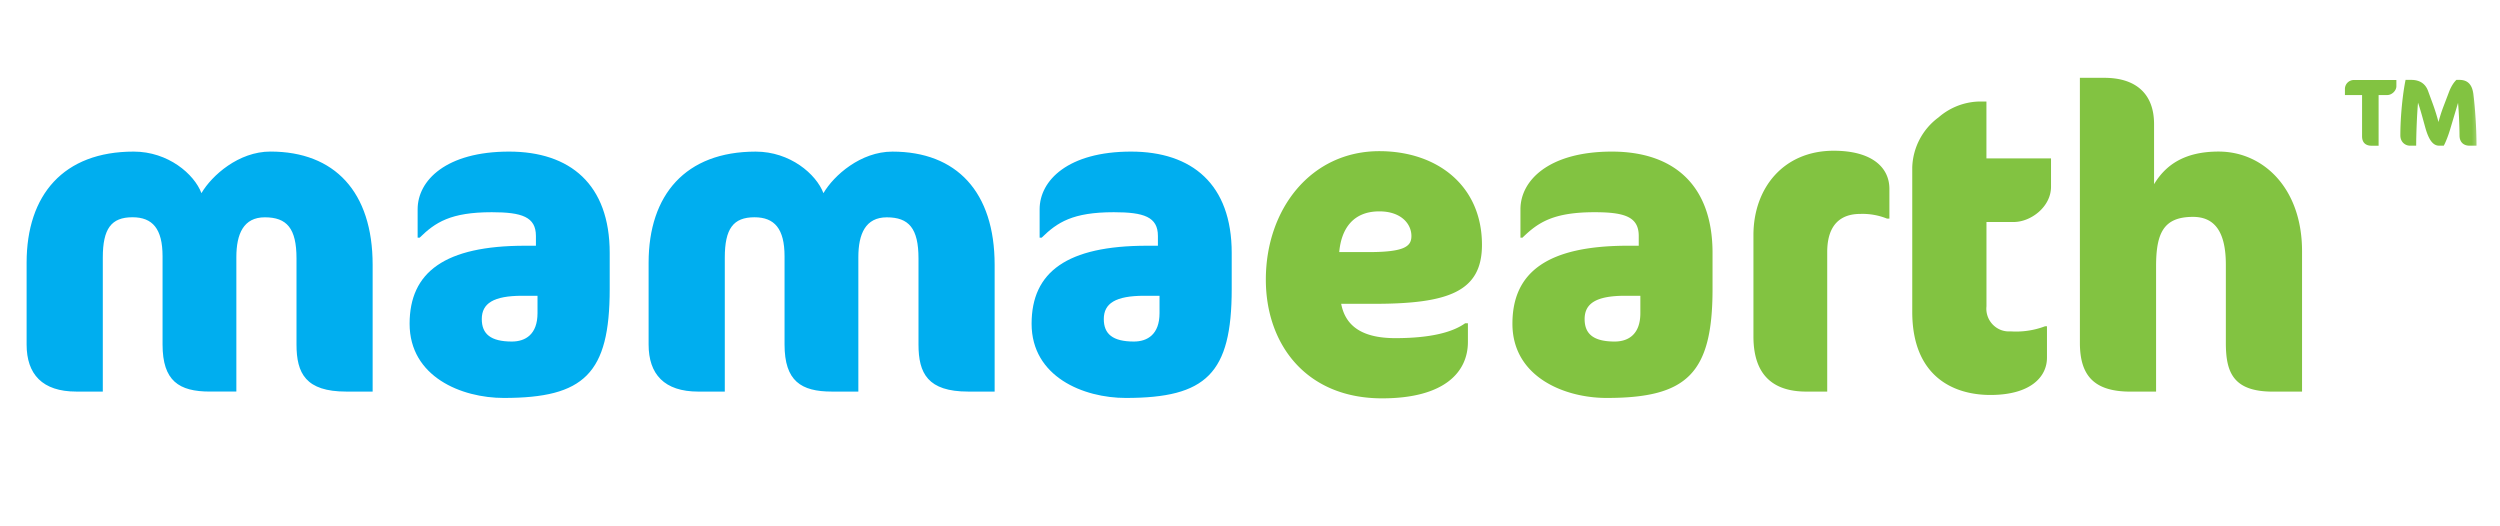 
<svg xmlns="http://www.w3.org/2000/svg" width="133" height="28" viewBox="0 0 133 28" fill="none"><mask id="a" maskUnits="userSpaceOnUse" x="0" y="0" width="133" height="28"><path d="M132.125 0H0v28h132.125V0Z" fill="#fff"></path></mask><g mask="url(#a)"><path d="M18.42 20.832c-2.156 0-2.646-.97-2.646-2.504v-4.58c0-1.601-.512-2.187-1.686-2.187-1.13 0-1.514.88-1.514 2.12v7.15h-1.408c-1.643 0-2.518-.564-2.518-2.504v-4.693c0-1.466-.533-2.076-1.6-2.076-1.13 0-1.579.61-1.579 2.142v7.132H4.062c-1.814 0-2.646-.925-2.646-2.504v-4.353c0-3.61 1.963-5.91 5.696-5.91 1.834 0 3.222 1.196 3.605 2.21.556-.947 1.984-2.212 3.67-2.212 3.413 0 5.438 2.142 5.438 6.024v6.745h-1.407.001Zm8.384.339c-2.26 0-5.013-1.128-5.013-3.948 0-2.752 1.878-4.15 6.144-4.15h.576v-.52c0-1.015-.746-1.263-2.347-1.263-2.197 0-3.008.542-3.84 1.355h-.106v-1.512c0-1.534 1.515-3.068 4.864-3.068 3.242 0 5.354 1.737 5.354 5.391v1.918c0 4.512-1.365 5.797-5.632 5.797Zm1.792-5.436h-.81c-1.536 0-2.155.406-2.155 1.24 0 .79.47 1.195 1.6 1.195.725 0 1.365-.383 1.365-1.511v-.924Zm22.914 5.097c-2.155 0-2.646-.97-2.646-2.504V13.75c0-1.602-.512-2.188-1.686-2.188-1.13 0-1.514.88-1.514 2.12v7.15h-1.409c-1.642 0-2.517-.564-2.517-2.504v-4.693c0-1.466-.533-2.076-1.6-2.076-1.13 0-1.579.61-1.579 2.142v7.132h-1.407c-1.814 0-2.646-.924-2.646-2.504v-4.353c0-3.61 1.963-5.91 5.696-5.91 1.834 0 3.221 1.196 3.605 2.21.554-.947 1.984-2.21 3.669-2.21 3.414 0 5.439 2.141 5.439 6.022v6.746h-1.408.002Zm8.384.339c-2.26 0-5.013-1.128-5.013-3.948 0-2.752 1.877-4.15 6.144-4.15h.576v-.52c0-1.015-.746-1.263-2.346-1.263-2.198 0-3.008.542-3.84 1.355h-.107v-1.512c0-1.534 1.515-3.068 4.864-3.068 3.243 0 5.355 1.737 5.355 5.391v1.918c0 4.512-1.365 5.797-5.633 5.797Zm1.793-5.436h-.81c-1.536 0-2.155.406-2.155 1.24 0 .79.47 1.195 1.6 1.195.725 0 1.365-.383 1.365-1.511v-.924Z" fill="#00AEEF"></path><path d="M73.101 16.163h-1.75c.236 1.24 1.195 1.826 2.881 1.826 1.877 0 3.05-.315 3.712-.79h.149v.993c0 1.58-1.216 3-4.566 3-4.052 0-6.184-2.887-6.184-6.316 0-3.767 2.41-6.834 6.037-6.834 3.071 0 5.461 1.827 5.461 4.985 0 2.482-1.771 3.136-5.739 3.136h-.001Zm.279-4.918c-1.43 0-2.027.97-2.133 2.166h1.577c1.921 0 2.263-.315 2.263-.857 0-.632-.534-1.309-1.707-1.309Zm12.095 9.926c-2.262 0-5.014-1.128-5.014-3.948 0-2.752 1.877-4.15 6.144-4.15h.576v-.52c0-1.015-.746-1.263-2.346-1.263-2.198 0-3.009.542-3.841 1.355h-.106v-1.512c0-1.534 1.514-3.068 4.864-3.068 3.243 0 5.355 1.737 5.355 5.391v1.918c0 4.512-1.366 5.797-5.632 5.797Zm1.792-5.436h-.81c-1.537 0-2.155.406-2.155 1.24 0 .79.469 1.195 1.6 1.195.725 0 1.365-.383 1.365-1.511v-.924Zm13.121-4.106a3.485 3.485 0 0 0-1.43-.248c-.981 0-1.75.518-1.75 2.03v7.422H96.1c-1.75 0-2.817-.858-2.817-2.933v-5.392c0-2.503 1.6-4.489 4.268-4.489 2.026 0 2.965.88 2.965 2.03v1.58h-.128Zm2.752-5.392a3.419 3.419 0 0 1 2.112-.835h.426v3.024h3.436v1.512c0 1.06-1.067 1.872-1.984 1.872h-1.45v4.488a1.215 1.215 0 0 0 .766 1.256c.164.062.339.088.513.075a4.358 4.358 0 0 0 1.834-.27h.106v1.67c0 1.037-.896 1.983-3.008 1.983-2.005 0-4.159-1.015-4.159-4.422V8.9a3.431 3.431 0 0 1 1.408-2.662Zm17.771 14.597c-2.134 0-2.496-1.06-2.496-2.595v-4.152c0-1.76-.597-2.549-1.749-2.549-1.579 0-1.963.88-1.963 2.64v6.656h-1.365c-1.941 0-2.688-.858-2.688-2.595V4.14h1.301c1.686 0 2.645.857 2.645 2.459V9.8c.598-.992 1.579-1.737 3.435-1.737 2.368 0 4.438 1.94 4.438 5.301v7.469h-1.558Zm6.576-16.244v-.334h-2.242a.477.477 0 0 0-.495.466v.335h.912V7.25c0 .37.233.502.495.502h.385V5.057h.453c.27 0 .492-.248.492-.466Zm4.263 3.16c0-.959-.079-2.034-.163-2.719-.059-.502-.281-.781-.745-.781h-.161c-.116.107-.27.32-.385.619l-.305.801a8.25 8.25 0 0 0-.264.822 10.44 10.44 0 0 0-.311-.99l-.249-.679c-.117-.31-.376-.573-.885-.573h-.305c-.154.736-.278 1.948-.278 2.952 0 .345.245.548.514.548h.328c0-.578.042-1.69.098-2.288.05.147.148.457.227.746l.161.583c.2.71.436.959.737.959h.245c.121-.218.255-.593.32-.807l.439-1.47c.051.517.079 1.415.079 1.73 0 .364.222.547.529.547h.374Z" fill="#82C341"></path></g></svg>